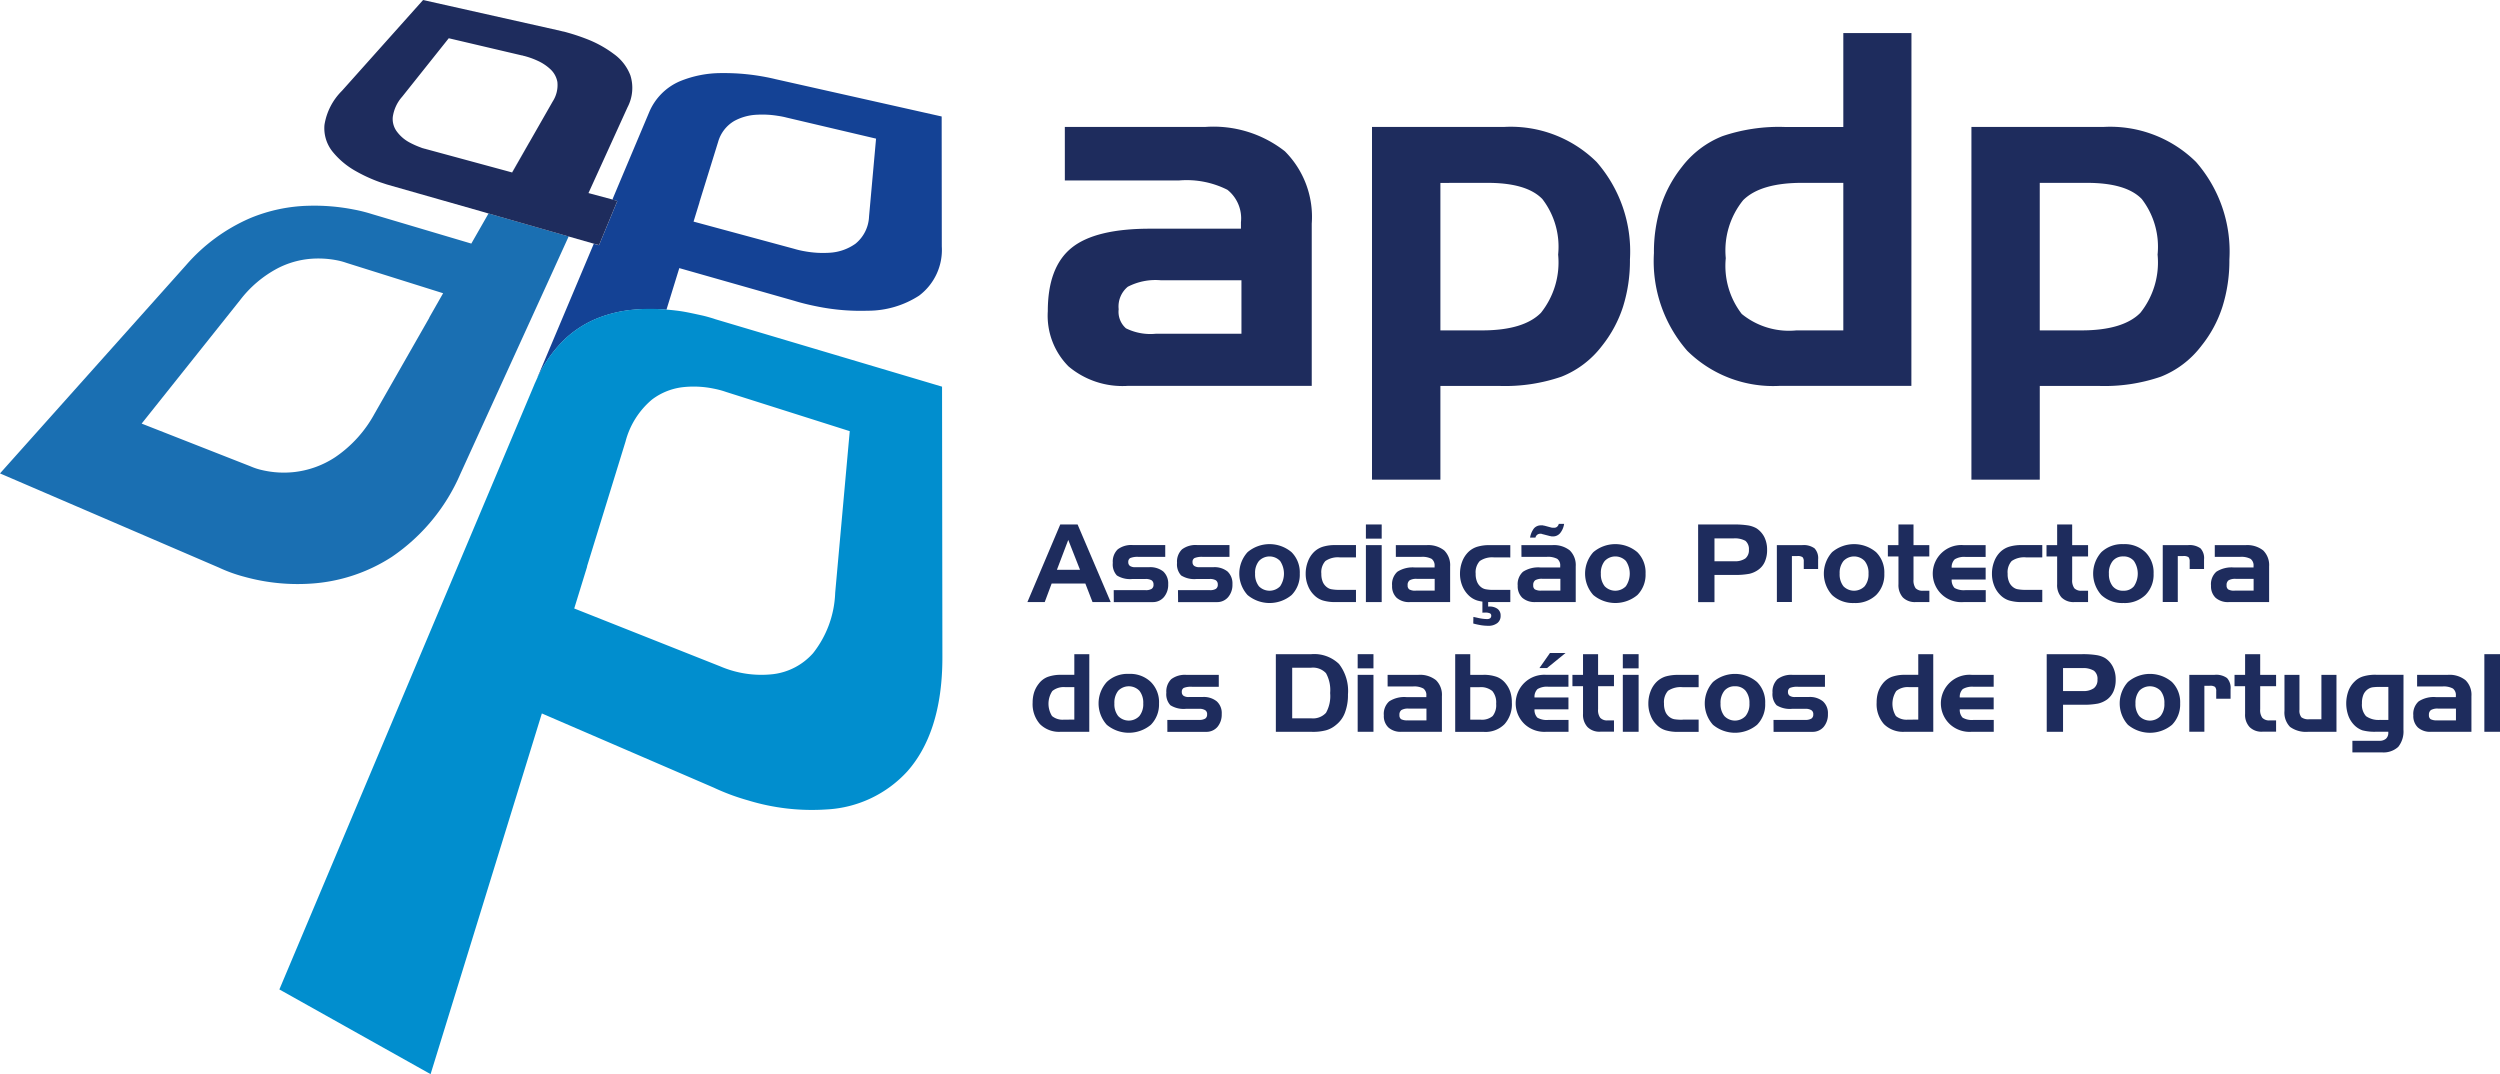 <svg xmlns="http://www.w3.org/2000/svg" width="174.129" height="74.82" viewBox="0 0 174.129 74.82"><g id="svg-logo-apdp" transform="translate(838 -1672.999)"><path id="Path_2614" data-name="Path 2614" d="M142.214,17.088h9.761a8.047,8.047,0,0,1,5.565,1.694,6.463,6.463,0,0,1,1.872,5.039v11.3h-12.8a5.833,5.833,0,0,1-4.14-1.355,5.006,5.006,0,0,1-1.444-3.845q0-3.075,1.661-4.416t5.524-1.331h6.268v-.451a2.544,2.544,0,0,0-.942-2.258,6.3,6.3,0,0,0-3.367-.651h-7.957m6.335,10.677h5.966V27.766H148.9a4.2,4.2,0,0,0-2.3.451,1.783,1.783,0,0,0-.636,1.567,1.532,1.532,0,0,0,.508,1.329,3.832,3.832,0,0,0,2.082.378" transform="translate(-906.047 1664.754)" fill="#1e2c5d"></path><path id="Path_2615" data-name="Path 2615" d="M184.663,17.088h9.173a8.5,8.5,0,0,1,6.47,2.438,9.461,9.461,0,0,1,2.323,6.8,10.672,10.672,0,0,1-.484,3.291,8.622,8.622,0,0,1-1.47,2.727,6.608,6.608,0,0,1-2.807,2.134,12.067,12.067,0,0,1-4.349.647h-4.092v6.531h-4.764m4.764-20.671V31.257h2.907c1.928,0,3.291-.412,4.094-1.222a5.631,5.631,0,0,0,1.2-4.058,5.446,5.446,0,0,0-1.1-3.869c-.734-.758-2.01-1.127-3.825-1.127Z" transform="translate(-927.101 1664.754)" fill="#1e2c5d"></path><path id="Path_2616" data-name="Path 2616" d="M240.541,29.023H231.4a8.508,8.508,0,0,1-6.47-2.441,9.485,9.485,0,0,1-2.321-6.808,10.588,10.588,0,0,1,.484-3.278,8.653,8.653,0,0,1,1.472-2.733,6.633,6.633,0,0,1,2.816-2.132,12.211,12.211,0,0,1,4.336-.639H235.8V4.452h4.746M235.8,25.16V14.884h-2.873q-2.892,0-4.105,1.209a5.573,5.573,0,0,0-1.209,4.038,5.481,5.481,0,0,0,1.112,3.884,5.2,5.2,0,0,0,3.817,1.144Z" transform="translate(-945.41 1670.851)" fill="#1e2c5d"></path><path id="Path_2617" data-name="Path 2617" d="M265.341,17.088h9.178a8.5,8.5,0,0,1,6.466,2.438,9.471,9.471,0,0,1,2.323,6.8,10.67,10.67,0,0,1-.486,3.291,8.466,8.466,0,0,1-1.472,2.727,6.574,6.574,0,0,1-2.805,2.134,12.039,12.039,0,0,1-4.344.647h-4.1v6.531h-4.761M270.1,20.981V31.257h2.907c1.93,0,3.3-.412,4.1-1.222a5.624,5.624,0,0,0,1.2-4.058,5.458,5.458,0,0,0-1.1-3.869c-.734-.758-2.01-1.127-3.828-1.127Z" transform="translate(-966.028 1664.754)" fill="#1e2c5d"></path><path id="Path_2618" data-name="Path 2618" d="M140.574,70.588h1.207l2.306,5.406h-1.266l-.5-1.292h-2.347l-.482,1.292h-1.207m2.846-4.331-.79,2.082h1.609Z" transform="translate(-904.725 1638.941)" fill="#1e2c5d"></path><path id="Path_2619" data-name="Path 2619" d="M149.838,76.506h2.21a.774.774,0,0,0,.43-.089.328.328,0,0,0,.132-.3.338.338,0,0,0-.137-.3.823.823,0,0,0-.425-.089h-.9a1.742,1.742,0,0,1-1.09-.245,1.124,1.124,0,0,1-.283-.877,1.184,1.184,0,0,1,.341-.94,1.56,1.56,0,0,1,1.057-.3h2.254v.823h-1.852a1.344,1.344,0,0,0-.588.082.3.3,0,0,0-.135.278.315.315,0,0,0,.12.272.647.647,0,0,0,.378.087h.949a1.451,1.451,0,0,1,.993.3,1.135,1.135,0,0,1,.341.884,1.323,1.323,0,0,1-.3.9,1,1,0,0,1-.781.347h-2.708" transform="translate(-910.266 1637.598)" fill="#1e2c5d"></path><path id="Path_2620" data-name="Path 2620" d="M158.483,76.506h2.208a.766.766,0,0,0,.43-.089.334.334,0,0,0,.135-.3.341.341,0,0,0-.139-.3.813.813,0,0,0-.425-.089h-.9a1.734,1.734,0,0,1-1.087-.245,1.125,1.125,0,0,1-.287-.877,1.186,1.186,0,0,1,.345-.94,1.561,1.561,0,0,1,1.057-.3h2.25v.823h-1.848a1.344,1.344,0,0,0-.588.082.293.293,0,0,0-.137.278.314.314,0,0,0,.12.272.647.647,0,0,0,.378.087h.947a1.451,1.451,0,0,1,.994.3,1.141,1.141,0,0,1,.341.884,1.323,1.323,0,0,1-.3.9,1,1,0,0,1-.781.347h-2.705" transform="translate(-914.435 1637.598)" fill="#1e2c5d"></path><path id="Path_2621" data-name="Path 2621" d="M171.013,75.29a2.008,2.008,0,0,1-.569,1.491,2.394,2.394,0,0,1-3.068,0,2.223,2.223,0,0,1,0-2.985,2.374,2.374,0,0,1,3.064,0,1.986,1.986,0,0,1,.573,1.493m-3.111,0a1.329,1.329,0,0,0,.265.881,1.035,1.035,0,0,0,1.479,0,1.586,1.586,0,0,0,0-1.758,1.015,1.015,0,0,0-1.478,0,1.308,1.308,0,0,0-.267.877" transform="translate(-918.482 1637.663)" fill="#1e2c5d"></path><path id="Path_2622" data-name="Path 2622" d="M178.124,76.484h1.114v.851h-1.422a2.989,2.989,0,0,1-.888-.113,1.486,1.486,0,0,1-.605-.372,1.831,1.831,0,0,1-.43-.656,2.167,2.167,0,0,1-.158-.832,2.316,2.316,0,0,1,.156-.855,1.8,1.8,0,0,1,.432-.669,1.538,1.538,0,0,1,.614-.36,2.871,2.871,0,0,1,.879-.113h1.422v.858h-1.114a1.526,1.526,0,0,0-1.018.254,1.16,1.16,0,0,0-.28.886,1.4,1.4,0,0,0,.113.6.91.91,0,0,0,.356.391.673.673,0,0,0,.274.093,2.758,2.758,0,0,0,.556.035" transform="translate(-922.792 1637.6)" fill="#1e2c5d"></path><path id="Path_2623" data-name="Path 2623" d="M184.941,71.576h-1.1v-.987h1.1m0,5.406h-1.1V72.028h1.1Z" transform="translate(-926.704 1638.94)" fill="#1e2c5d"></path><path id="Path_2624" data-name="Path 2624" d="M187.628,73.371h2.148A1.788,1.788,0,0,1,191,73.74a1.44,1.44,0,0,1,.41,1.112v2.486h-2.816a1.3,1.3,0,0,1-.909-.3,1.1,1.1,0,0,1-.317-.842,1.171,1.171,0,0,1,.365-.97,1.962,1.962,0,0,1,1.216-.3h1.379v-.1a.567.567,0,0,0-.208-.5,1.389,1.389,0,0,0-.741-.137h-1.75m1.394,2.349h1.311V75.72H189.1a.917.917,0,0,0-.508.1.383.383,0,0,0-.141.345.327.327,0,0,0,.113.289.834.834,0,0,0,.458.087" transform="translate(-928.406 1637.598)" fill="#1e2c5d"></path><path id="Path_2625" data-name="Path 2625" d="M198.9,76.488h1.112v.849h-1.425a2.98,2.98,0,0,1-.885-.111,1.49,1.49,0,0,1-.606-.371,1.927,1.927,0,0,1-.432-.656,2.209,2.209,0,0,1-.157-.832,2.364,2.364,0,0,1,.154-.855,1.868,1.868,0,0,1,.434-.669,1.544,1.544,0,0,1,.614-.36,2.89,2.89,0,0,1,.877-.113h1.425v.857H198.9a1.514,1.514,0,0,0-1.018.254,1.157,1.157,0,0,0-.283.886,1.367,1.367,0,0,0,.115.6.912.912,0,0,0,.351.391.74.74,0,0,0,.279.093,2.642,2.642,0,0,0,.555.035M197.44,78.37c.2.037.376.087.536.111a2.652,2.652,0,0,0,.412.039.357.357,0,0,0,.221-.058.224.224,0,0,0,.074-.182.167.167,0,0,0-.1-.163.769.769,0,0,0-.328-.048h-.111l-.076.009V77.3h.4v.347h.056a.946.946,0,0,1,.6.163.57.57,0,0,1,.213.475.622.622,0,0,1-.23.515,1.015,1.015,0,0,1-.656.189,3.472,3.472,0,0,1-.467-.039,5.655,5.655,0,0,1-.553-.12Z" transform="translate(-932.816 1637.598)" fill="#1e2c5d"></path><path id="Path_2626" data-name="Path 2626" d="M204.529,71.992h2.15a1.782,1.782,0,0,1,1.222.369,1.434,1.434,0,0,1,.412,1.112v2.486H205.5a1.3,1.3,0,0,1-.909-.3,1.106,1.106,0,0,1-.319-.842,1.165,1.165,0,0,1,.367-.97,1.96,1.96,0,0,1,1.214-.3h1.379v-.1a.566.566,0,0,0-.206-.5,1.4,1.4,0,0,0-.741-.137h-1.752m.6-1.344a1.439,1.439,0,0,1,.276-.645.628.628,0,0,1,.478-.206h.135a.5.5,0,0,0,.124.026l.473.128a.579.579,0,0,0,.1.013c.03,0,.061,0,.091,0a.3.3,0,0,0,.206-.071.39.39,0,0,0,.117-.2h.371a1.318,1.318,0,0,1-.278.647.644.644,0,0,1-.506.228,1,1,0,0,1-.113-.006c-.039-.013-.074-.016-.109-.024l-.5-.13a.181.181,0,0,1-.074-.026h-.08a.332.332,0,0,0-.219.074.34.34,0,0,0-.117.194Zm.8,3.693h1.311v-.821H206a.92.92,0,0,0-.508.1.392.392,0,0,0-.139.345.326.326,0,0,0,.111.289.841.841,0,0,0,.46.087" transform="translate(-936.561 1638.976)" fill="#1e2c5d"></path><path id="Path_2627" data-name="Path 2627" d="M217.554,75.29a2.008,2.008,0,0,1-.569,1.491,2.4,2.4,0,0,1-3.07,0,2.229,2.229,0,0,1,0-2.985,2.376,2.376,0,0,1,3.066,0,1.986,1.986,0,0,1,.573,1.493m-3.113,0a1.33,1.33,0,0,0,.267.881,1.03,1.03,0,0,0,1.474,0,1.576,1.576,0,0,0,.006-1.758,1.018,1.018,0,0,0-1.481,0,1.319,1.319,0,0,0-.267.877" transform="translate(-940.938 1637.663)" fill="#1e2c5d"></path><path id="Path_2628" data-name="Path 2628" d="M228.557,70.589h2.464a6.29,6.29,0,0,1,1,.063,1.828,1.828,0,0,1,.593.2,1.6,1.6,0,0,1,.558.623,1.949,1.949,0,0,1,.189.872,1.983,1.983,0,0,1-.156.832,1.34,1.34,0,0,1-.471.575,1.714,1.714,0,0,1-.608.271,5.289,5.289,0,0,1-1.053.079h-1.377V76h-1.138m2.451-4.44h-1.313v1.591h1.383a1.258,1.258,0,0,0,.766-.193.737.737,0,0,0,.25-.606.753.753,0,0,0-.243-.623,1.531,1.531,0,0,0-.842-.169" transform="translate(-948.28 1638.94)" fill="#1e2c5d"></path><path id="Path_2629" data-name="Path 2629" d="M239.151,73.37h1.761a1.292,1.292,0,0,1,.864.224,1,1,0,0,1,.25.775v.664h-1v-.517a.43.43,0,0,0-.085-.308.594.594,0,0,0-.378-.076H240.2v3.2h-1.046" transform="translate(-953.391 1637.598)" fill="#1e2c5d"></path><path id="Path_2630" data-name="Path 2630" d="M249.69,75.29a2.008,2.008,0,0,1-.569,1.491,2.1,2.1,0,0,1-1.533.556,2.123,2.123,0,0,1-1.537-.556,2.231,2.231,0,0,1,0-2.985,2.377,2.377,0,0,1,3.066,0,1.986,1.986,0,0,1,.573,1.493m-3.111,0a1.34,1.34,0,0,0,.263.881,1.035,1.035,0,0,0,1.478,0,1.319,1.319,0,0,0,.269-.881,1.3,1.3,0,0,0-.267-.877,1.015,1.015,0,0,0-1.478,0,1.318,1.318,0,0,0-.265.877" transform="translate(-956.444 1637.663)" fill="#1e2c5d"></path><path id="Path_2631" data-name="Path 2631" d="M254.093,72.028h.738v-1.44h1.049v1.44h1.1v.788h-1.1v1.609a.944.944,0,0,0,.15.608.673.673,0,0,0,.528.169h.427v.792h-.955a1.19,1.19,0,0,1-.89-.321,1.291,1.291,0,0,1-.308-.923V72.816h-.738" transform="translate(-960.601 1638.941)" fill="#1e2c5d"></path><path id="Path_2632" data-name="Path 2632" d="M262.433,77.337a1.99,1.99,0,1,1,0-3.967h1.533v.823h-1.387a1.27,1.27,0,0,0-.766.165.76.76,0,0,0-.213.582h2.367v.827H261.6a.8.8,0,0,0,.2.586,1.325,1.325,0,0,0,.773.152h1.4v.832" transform="translate(-963.663 1637.598)" fill="#1e2c5d"></path><path id="Path_2633" data-name="Path 2633" d="M270.492,76.484h1.116v.851h-1.424a2.989,2.989,0,0,1-.888-.113,1.486,1.486,0,0,1-.605-.372,1.891,1.891,0,0,1-.432-.656,2.2,2.2,0,0,1-.156-.832,2.315,2.315,0,0,1,.156-.855,1.8,1.8,0,0,1,.432-.669,1.538,1.538,0,0,1,.614-.36,2.871,2.871,0,0,1,.879-.113h1.424v.858h-1.116a1.526,1.526,0,0,0-1.018.254,1.16,1.16,0,0,0-.278.886,1.333,1.333,0,0,0,.113.6.9.9,0,0,0,.352.391.68.68,0,0,0,.276.093,2.744,2.744,0,0,0,.556.035" transform="translate(-967.36 1637.6)" fill="#1e2c5d"></path><path id="Path_2634" data-name="Path 2634" d="M275.448,72.028h.741v-1.44h1.046v1.44h1.107v.788h-1.107v1.609a.942.942,0,0,0,.152.608.666.666,0,0,0,.525.169h.43v.792h-.955a1.184,1.184,0,0,1-.891-.321,1.282,1.282,0,0,1-.308-.923V72.816h-.741" transform="translate(-970.905 1638.941)" fill="#1e2c5d"></path><path id="Path_2635" data-name="Path 2635" d="M285.934,75.29a2,2,0,0,1-.57,1.491,2.094,2.094,0,0,1-1.531.556,2.126,2.126,0,0,1-1.538-.556,2.237,2.237,0,0,1,0-2.985,2.112,2.112,0,0,1,1.538-.56,2.09,2.09,0,0,1,1.529.56,1.987,1.987,0,0,1,.572,1.493m-3.111,0a1.332,1.332,0,0,0,.264.881.9.9,0,0,0,.738.31.909.909,0,0,0,.741-.31,1.586,1.586,0,0,0,0-1.758.909.909,0,0,0-.743-.319.9.9,0,0,0-.736.319,1.319,1.319,0,0,0-.266.877" transform="translate(-973.933 1637.663)" fill="#1e2c5d"></path><path id="Path_2636" data-name="Path 2636" d="M291.093,73.37h1.761a1.3,1.3,0,0,1,.868.224,1,1,0,0,1,.247.775v.664h-1v-.517a.455.455,0,0,0-.082-.308.6.6,0,0,0-.38-.076h-.367v3.2h-1.048" transform="translate(-978.454 1637.598)" fill="#1e2c5d"></path><path id="Path_2637" data-name="Path 2637" d="M297.851,73.371H300a1.787,1.787,0,0,1,1.224.369,1.441,1.441,0,0,1,.412,1.112v2.486h-2.818a1.3,1.3,0,0,1-.91-.3,1.106,1.106,0,0,1-.319-.842,1.165,1.165,0,0,1,.367-.97,1.959,1.959,0,0,1,1.216-.3h1.379v-.1a.567.567,0,0,0-.209-.5,1.383,1.383,0,0,0-.741-.137h-1.75m1.392,2.349h1.313V75.72h-1.235a.922.922,0,0,0-.508.1.392.392,0,0,0-.139.345.331.331,0,0,0,.111.289.834.834,0,0,0,.458.087" transform="translate(-981.588 1637.598)" fill="#1e2c5d"></path><path id="Path_2638" data-name="Path 2638" d="M142.931,93.454h-2.013a1.882,1.882,0,0,1-1.422-.536,2.1,2.1,0,0,1-.51-1.5,2.332,2.332,0,0,1,.106-.721,1.933,1.933,0,0,1,.326-.6,1.428,1.428,0,0,1,.616-.467,2.654,2.654,0,0,1,.955-.145h.9V88.046h1.044m-1.044,4.559V90.343h-.632a1.247,1.247,0,0,0-.9.27,1.608,1.608,0,0,0-.022,1.741,1.143,1.143,0,0,0,.838.252Z" transform="translate(-905.061 1630.517)" fill="#1e2c5d"></path><path id="Path_2639" data-name="Path 2639" d="M152.07,92.75a2.013,2.013,0,0,1-.569,1.494,2.4,2.4,0,0,1-3.068,0,2.228,2.228,0,0,1,0-2.983,2.087,2.087,0,0,1,1.54-.563,2.064,2.064,0,0,1,1.527.563,1.981,1.981,0,0,1,.571,1.493m-3.109,0a1.319,1.319,0,0,0,.263.879,1.02,1.02,0,0,0,1.478,0,1.309,1.309,0,0,0,.269-.879,1.334,1.334,0,0,0-.267-.881,1.03,1.03,0,0,0-1.478,0,1.338,1.338,0,0,0-.265.881" transform="translate(-909.343 1629.239)" fill="#1e2c5d"></path><path id="Path_2640" data-name="Path 2640" d="M157.051,93.967h2.208a.787.787,0,0,0,.43-.091.325.325,0,0,0,.132-.293.309.309,0,0,0-.135-.295.76.76,0,0,0-.427-.094h-.906a1.74,1.74,0,0,1-1.088-.249,1.121,1.121,0,0,1-.282-.877,1.194,1.194,0,0,1,.341-.938,1.577,1.577,0,0,1,1.059-.3h2.252v.83h-1.852a1.358,1.358,0,0,0-.586.078.292.292,0,0,0-.137.282.306.306,0,0,0,.122.268.633.633,0,0,0,.376.084h.947a1.433,1.433,0,0,1,.994.306,1.1,1.1,0,0,1,.341.879,1.332,1.332,0,0,1-.3.9,1.006,1.006,0,0,1-.781.341h-2.705" transform="translate(-913.745 1629.175)" fill="#1e2c5d"></path><path id="Path_2641" data-name="Path 2641" d="M171.719,88.046h2.473a2.484,2.484,0,0,1,1.928.684,3.065,3.065,0,0,1,.623,2.117,3.444,3.444,0,0,1-.211,1.273,1.948,1.948,0,0,1-.62.853,1.844,1.844,0,0,1-.684.371,3.5,3.5,0,0,1-1,.111h-2.508m2.453-4.466h-1.315v3.524h1.315a1.226,1.226,0,0,0,1.04-.382,2.381,2.381,0,0,0,.289-1.377,2.423,2.423,0,0,0-.289-1.383,1.24,1.24,0,0,0-1.04-.382" transform="translate(-920.855 1630.517)" fill="#1e2c5d"></path><path id="Path_2642" data-name="Path 2642" d="M183.833,89.034h-1.1v-.988h1.1m0,5.406h-1.1V89.486h1.1Z" transform="translate(-926.169 1630.517)" fill="#1e2c5d"></path><path id="Path_2643" data-name="Path 2643" d="M186.518,90.828h2.148a1.785,1.785,0,0,1,1.224.373,1.425,1.425,0,0,1,.41,1.112v2.482h-2.816a1.272,1.272,0,0,1-.909-.3,1.088,1.088,0,0,1-.319-.845,1.171,1.171,0,0,1,.367-.97,1.92,1.92,0,0,1,1.216-.3h1.377v-.1a.563.563,0,0,0-.206-.5,1.343,1.343,0,0,0-.741-.141h-1.75M187.913,94h1.311v-.821h-1.235a.922.922,0,0,0-.508.1.392.392,0,0,0-.139.345.332.332,0,0,0,.113.291.89.89,0,0,0,.458.082" transform="translate(-927.869 1629.175)" fill="#1e2c5d"></path><path id="Path_2644" data-name="Path 2644" d="M196.909,88.046v1.44h.9a2.623,2.623,0,0,1,.955.145,1.428,1.428,0,0,1,.619.467,1.863,1.863,0,0,1,.323.6,2.377,2.377,0,0,1,.1.721,2.082,2.082,0,0,1-.508,1.5,1.867,1.867,0,0,1-1.424.541H195.86V88.046m1.687,2.3h-.638v2.262h.718a1.149,1.149,0,0,0,.842-.252,1.215,1.215,0,0,0,.243-.857,1.231,1.231,0,0,0-.265-.884,1.251,1.251,0,0,0-.9-.269" transform="translate(-932.503 1630.517)" fill="#1e2c5d"></path><path id="Path_2645" data-name="Path 2645" d="M206.287,93.377a2.028,2.028,0,0,1-1.489-.5,1.994,1.994,0,0,1,1.489-3.467h1.53v.83h-1.387a1.277,1.277,0,0,0-.764.16.746.746,0,0,0-.213.586h2.364v.827h-2.364a.779.779,0,0,0,.2.58,1.29,1.29,0,0,0,.775.157h1.394v.827m-1.294-5.486h1.084l-1.285,1.046h-.53Z" transform="translate(-936.572 1630.592)" fill="#1e2c5d"></path><path id="Path_2646" data-name="Path 2646" d="M211.639,89.486h.738v-1.44h1.049v1.44h1.107v.792h-1.107v1.6a.9.9,0,0,0,.15.6.65.65,0,0,0,.528.18h.43v.788h-.958a1.172,1.172,0,0,1-.888-.326,1.254,1.254,0,0,1-.311-.914V90.278h-.738" transform="translate(-940.117 1630.517)" fill="#1e2c5d"></path><path id="Path_2647" data-name="Path 2647" d="M219.522,89.034h-1.1v-.988h1.1m0,5.406h-1.1V89.486h1.1Z" transform="translate(-943.39 1630.517)" fill="#1e2c5d"></path><path id="Path_2648" data-name="Path 2648" d="M224.245,93.947h1.114V94.8h-1.422a2.906,2.906,0,0,1-.888-.113,1.441,1.441,0,0,1-.605-.369,1.755,1.755,0,0,1-.432-.662,2.148,2.148,0,0,1-.156-.825,2.365,2.365,0,0,1,.154-.855,1.843,1.843,0,0,1,.434-.671,1.6,1.6,0,0,1,.612-.363,3.057,3.057,0,0,1,.881-.111h1.422v.857h-1.114a1.578,1.578,0,0,0-1.018.25,1.192,1.192,0,0,0-.28.892,1.411,1.411,0,0,0,.113.606.9.9,0,0,0,.354.387.751.751,0,0,0,.276.1,3.449,3.449,0,0,0,.556.031" transform="translate(-945.046 1629.175)" fill="#1e2c5d"></path><path id="Path_2649" data-name="Path 2649" d="M233.66,92.75a2.011,2.011,0,0,1-.567,1.494,2.4,2.4,0,0,1-3.068,0,2.226,2.226,0,0,1,0-2.983,2.367,2.367,0,0,1,3.064,0,1.973,1.973,0,0,1,.571,1.493m-3.109,0a1.32,1.32,0,0,0,.265.879,1.018,1.018,0,0,0,1.476,0,1.3,1.3,0,0,0,.271-.879,1.335,1.335,0,0,0-.267-.881.925.925,0,0,0-.741-.313.914.914,0,0,0-.738.313,1.327,1.327,0,0,0-.267.881" transform="translate(-948.712 1629.239)" fill="#1e2c5d"></path><path id="Path_2650" data-name="Path 2650" d="M238.639,93.967h2.208a.793.793,0,0,0,.43-.091.325.325,0,0,0,.132-.293.314.314,0,0,0-.135-.295.76.76,0,0,0-.427-.094h-.906a1.74,1.74,0,0,1-1.088-.249,1.131,1.131,0,0,1-.282-.877,1.2,1.2,0,0,1,.343-.938,1.574,1.574,0,0,1,1.059-.3h2.25v.83h-1.85a1.381,1.381,0,0,0-.59.078.3.3,0,0,0-.135.282.3.3,0,0,0,.122.268.637.637,0,0,0,.376.084h.949a1.427,1.427,0,0,1,.992.306,1.106,1.106,0,0,1,.343.879,1.333,1.333,0,0,1-.3.9,1,1,0,0,1-.781.341h-2.705" transform="translate(-953.112 1629.175)" fill="#1e2c5d"></path><path id="Path_2651" data-name="Path 2651" d="M256.528,93.454h-2.013a1.883,1.883,0,0,1-1.424-.536,2.1,2.1,0,0,1-.508-1.5,2.4,2.4,0,0,1,.1-.721,1.97,1.97,0,0,1,.323-.6,1.463,1.463,0,0,1,.619-.467,2.657,2.657,0,0,1,.957-.145h.9V88.046h1.044m-1.044,4.559V90.343h-.634a1.254,1.254,0,0,0-.9.27,1.626,1.626,0,0,0-.024,1.741,1.159,1.159,0,0,0,.842.252Z" transform="translate(-959.872 1630.517)" fill="#1e2c5d"></path><path id="Path_2652" data-name="Path 2652" d="M263.52,94.795a2.028,2.028,0,0,1-1.489-.5,1.993,1.993,0,0,1,1.489-3.467h1.531v.83h-1.385a1.291,1.291,0,0,0-.766.16.745.745,0,0,0-.211.584h2.362v.827h-2.362a.78.78,0,0,0,.2.582,1.29,1.29,0,0,0,.773.156h1.394v.827" transform="translate(-964.188 1629.175)" fill="#1e2c5d"></path><path id="Path_2653" data-name="Path 2653" d="M275.473,88.046h2.466a6.022,6.022,0,0,1,1,.065,1.753,1.753,0,0,1,.59.2,1.552,1.552,0,0,1,.558.625,1.9,1.9,0,0,1,.191.875,2.006,2.006,0,0,1-.156.832,1.435,1.435,0,0,1-.471.58,1.808,1.808,0,0,1-.608.265,5.148,5.148,0,0,1-1.053.08h-1.379v1.887h-1.136m2.451-4.44h-1.315v1.6h1.385a1.24,1.24,0,0,0,.764-.2.717.717,0,0,0,.25-.6.707.707,0,0,0-.246-.615,1.439,1.439,0,0,0-.838-.182" transform="translate(-970.917 1630.517)" fill="#1e2c5d"></path><path id="Path_2654" data-name="Path 2654" d="M289.509,92.75a2.02,2.02,0,0,1-.567,1.494,2.4,2.4,0,0,1-3.07,0,2.226,2.226,0,0,1,0-2.983,2.37,2.37,0,0,1,3.066,0,1.981,1.981,0,0,1,.571,1.493m-3.111,0a1.331,1.331,0,0,0,.263.879,1.022,1.022,0,0,0,1.481,0,1.3,1.3,0,0,0,.269-.879,1.323,1.323,0,0,0-.267-.881,1.033,1.033,0,0,0-1.481,0,1.338,1.338,0,0,0-.265.881" transform="translate(-975.658 1629.239)" fill="#1e2c5d"></path><path id="Path_2655" data-name="Path 2655" d="M294.668,90.828h1.763a1.271,1.271,0,0,1,.864.224,1.011,1.011,0,0,1,.247.779v.66h-1v-.512a.432.432,0,0,0-.083-.311.577.577,0,0,0-.375-.078h-.367v3.2h-1.051" transform="translate(-980.179 1629.175)" fill="#1e2c5d"></path><path id="Path_2656" data-name="Path 2656" d="M300.755,89.486h.736v-1.44h1.051v1.44h1.107v.792h-1.107v1.6a.914.914,0,0,0,.147.6.65.65,0,0,0,.528.18h.432v.788h-.96a1.175,1.175,0,0,1-.888-.326,1.254,1.254,0,0,1-.311-.914V90.278h-.736" transform="translate(-983.116 1630.517)" fill="#1e2c5d"></path><path id="Path_2657" data-name="Path 2657" d="M311.1,94.795h-1.974a1.892,1.892,0,0,1-1.259-.341,1.424,1.424,0,0,1-.389-1.112V90.828h1.044v2.43a.733.733,0,0,0,.137.527.8.8,0,0,0,.552.135h.84V90.828H311.1" transform="translate(-986.361 1629.175)" fill="#1e2c5d"></path><path id="Path_2658" data-name="Path 2658" d="M319.773,94.647a1.718,1.718,0,0,1-.365,1.2,1.52,1.52,0,0,1-1.137.382h-2.054v-.809h1.876a.664.664,0,0,0,.462-.143.542.542,0,0,0,.163-.419v-.067h-.853a3.324,3.324,0,0,1-.955-.1,1.513,1.513,0,0,1-.536-.336,1.841,1.841,0,0,1-.436-.673,2.556,2.556,0,0,1,0-1.726,1.768,1.768,0,0,1,.436-.664,1.4,1.4,0,0,1,.6-.358,2.906,2.906,0,0,1,.894-.111h1.909m-1.6,3.146h.545v-2.3h-.545a3.909,3.909,0,0,0-.552.026.774.774,0,0,0-.276.1.88.88,0,0,0-.353.389,1.475,1.475,0,0,0-.113.629,1.188,1.188,0,0,0,.283.893,1.517,1.517,0,0,0,1.012.258" transform="translate(-990.369 1629.175)" fill="#1e2c5d"></path><path id="Path_2659" data-name="Path 2659" d="M325.083,90.828h2.148a1.774,1.774,0,0,1,1.224.373,1.419,1.419,0,0,1,.412,1.112v2.482h-2.816a1.274,1.274,0,0,1-.912-.3,1.1,1.1,0,0,1-.319-.845,1.171,1.171,0,0,1,.367-.97,1.92,1.92,0,0,1,1.216-.3h1.379v-.1a.568.568,0,0,0-.206-.5,1.356,1.356,0,0,0-.743-.141h-1.75M326.478,94h1.311v-.821h-1.233a.908.908,0,0,0-.508.1.393.393,0,0,0-.141.345.333.333,0,0,0,.113.291.891.891,0,0,0,.458.082" transform="translate(-994.728 1629.175)" fill="#1e2c5d"></path><rect id="Rectangle_115" data-name="Rectangle 115" width="1.09" height="5.406" transform="translate(-664.961 1718.563)" fill="#1e2c5d"></rect><path id="Path_2660" data-name="Path 2660" d="M9.866,38.759l6.856-8.6a7.994,7.994,0,0,1,2.608-2.212,6.093,6.093,0,0,1,2.349-.669,6.76,6.76,0,0,1,1.754.1,4.585,4.585,0,0,1,.7.187l6.731,2.114-.968,1.7.011,0L26.093,38.06A8.649,8.649,0,0,1,23.346,41.1a6.5,6.5,0,0,1-2.871,1.036,6.638,6.638,0,0,1-2.186-.13,4.464,4.464,0,0,1-.849-.274ZM39.608,25.721l-5.58-1.6-1.2,2.1L25.9,24.164a10.787,10.787,0,0,0-1.277-.319,14.223,14.223,0,0,0-3.118-.259,11.29,11.29,0,0,0-4.073.86,12.467,12.467,0,0,0-4.477,3.282L0,42.229l15.252,6.561a10.445,10.445,0,0,0,1.785.643,13.861,13.861,0,0,0,4.546.476A11.728,11.728,0,0,0,27.3,48.037a13.4,13.4,0,0,0,4.768-5.78l4.047-8.871,2.488-5.45.039-.089.968-2.126m-2.749-6.535-.006,0-1.19,2.08.011,0,1.185-2.08m5.126,1.333h0l-.575,1.255.575-1.255" transform="translate(-838 1663.744)" fill="#1a6fb2"></path><path id="Path_2661" data-name="Path 2661" d="M83.63,18.833l1.3-4.194a2.471,2.471,0,0,1,1.125-1.468,3.61,3.61,0,0,1,1.589-.436,6.678,6.678,0,0,1,1.439.076,5.7,5.7,0,0,1,.634.126L95.934,14.4l-.489,5.428a2.574,2.574,0,0,1-.947,1.893,3.456,3.456,0,0,1-1.8.627,7.046,7.046,0,0,1-1.72-.1,6.229,6.229,0,0,1-.756-.176l-7-1.893.415-1.349ZM100.5,12.856l-11.576-2.6s-.456-.117-1.151-.23a15.341,15.341,0,0,0-2.608-.191,7.582,7.582,0,0,0-2.892.567,4.049,4.049,0,0,0-2.152,2.182l-2.017,4.785,0,0-.536,1.277.345.1-1.275,3.077-.365-.1-.035.083-3.878,9.2.018,0a8.9,8.9,0,0,1,1.96-2.714,7.325,7.325,0,0,1,2.293-1.418,8.932,8.932,0,0,1,2.408-.556,12.863,12.863,0,0,1,2.295,0l.895-2.9L90.254,25.7s.614.2,1.559.386a15.239,15.239,0,0,0,3.535.3,6.552,6.552,0,0,0,3.584-1.051,3.986,3.986,0,0,0,1.581-3.426l-.009-9.058" transform="translate(-872.915 1668.255)" fill="#144295"></path><path id="Path_2662" data-name="Path 2662" d="M59.027,59.511l2.683-8.7a5.686,5.686,0,0,1,1.841-2.922,4.386,4.386,0,0,1,2.295-.879,6.869,6.869,0,0,1,2,.115,6.005,6.005,0,0,1,.868.232l8.613,2.731-1.014,11.26a7.168,7.168,0,0,1-1.542,4.206,4.433,4.433,0,0,1-2.759,1.457,7.267,7.267,0,0,1-3.71-.543l-10.165-4.03.9-2.92ZM83.756,46.988l-15.8-4.7s-.093-.035-.262-.085-.415-.124-.719-.189-.673-.15-1.081-.226-.855-.128-1.333-.167a12.8,12.8,0,0,0-2.293,0,8.972,8.972,0,0,0-2.41.556,7.322,7.322,0,0,0-2.293,1.418A8.889,8.889,0,0,0,55.6,46.308c-.022.046-.046.091-.065.137s-.041.091-.061.135-.043.1-.065.145-.043.094-.063.148l-4.078,9.675h0l-4,9.481-.084.2L37.6,88.973l10.532,5.9L55.882,69.75,67.85,74.915a15.358,15.358,0,0,0,2.382.886,15.176,15.176,0,0,0,5.491.634,8.182,8.182,0,0,0,5.621-2.659c1.483-1.678,2.44-4.238,2.436-7.94l-.024-18.848" transform="translate(-856.141 1652.942)" fill="#018ece"></path><path id="Path_2663" data-name="Path 2663" d="M50.42,10.29a5.993,5.993,0,0,1-.853-.378,2.628,2.628,0,0,1-.836-.714,1.466,1.466,0,0,1-.313-1.044,2.688,2.688,0,0,1,.656-1.42l3.244-4.071L57.4,3.857h.022a.257.257,0,0,1,.065.02l.1.024c.041.008.085.024.135.037a5.423,5.423,0,0,1,.8.3,3.257,3.257,0,0,1,.862.571,1.6,1.6,0,0,1,.5.9,2.1,2.1,0,0,1-.326,1.357L57.921,9.93l-1.185,2.08-.011,0-.445-.122-5.5-1.493a.07.07,0,0,1-.026-.007c-.015,0-.043-.019-.071-.019a.984.984,0,0,1-.113-.031,1.321,1.321,0,0,1-.147-.043M60.559,2.261c-.1-.028-.2-.056-.282-.071s-.157-.039-.217-.052-.107-.031-.137-.033a.333.333,0,0,1-.048-.009L50.53,0,44.875,6.328a4.291,4.291,0,0,0-1.214,2.367,2.607,2.607,0,0,0,.578,1.885,5.567,5.567,0,0,0,1.608,1.34,10.618,10.618,0,0,0,1.709.779l.332.109c.1.035.183.058.256.078s.126.033.165.046.058.019.058.019l6.258,1.783.465.137,5.58,1.6,1.75.5.364.1,1.275-3.077-.345-.1-1.665-.448.423-.929.573-1.257,1.724-3.789a2.908,2.908,0,0,0,.2-2.221,3.269,3.269,0,0,0-1.166-1.5A7.834,7.834,0,0,0,62.1,2.785a14.255,14.255,0,0,0-1.54-.523" transform="translate(-859.061 1673)" fill="#1e2c5d"></path></g></svg>